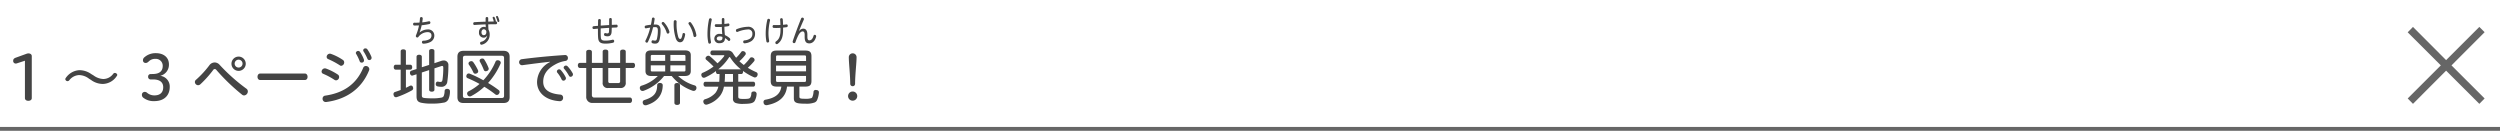 <svg xmlns="http://www.w3.org/2000/svg" xmlns:xlink="http://www.w3.org/1999/xlink" width="650" height="34" viewBox="0 0 650 34">
  <defs>
    <symbol id="a" data-name="btn_close" viewBox="0 0 20 20">
      <path d="M20,18.6,18.627,20,9.984,11.371,1.374,20,0,18.6,8.612,10,0,1.4,1.374,0l8.61,8.629L18.627,0,20,1.371,11.388,10Z" fill="#666"/>
    </symbol>
  </defs>
  <rect y="33" width="650" height="1" fill="#666"/>
  <g>
    <path d="M4.369,16.476a.893.893,0,0,1-.272.048.663.663,0,0,1-.672-.656c0-.384.1-.656.656-.865l2.864-1.04a1.7,1.7,0,0,1,.417-.08c.592,0,.9.305.9.721V25.52c0,.368-.3.688-.9.688-.576,0-.881-.32-.881-.688V15.788Z" fill="#444"/>
    <path d="M24.323,19.613a4.607,4.607,0,0,0,2.53.929A3.2,3.2,0,0,0,29.43,19.2a.574.574,0,0,1,.431-.24c.288,0,.624.24.624.512a.433.433,0,0,1-.111.273,4.437,4.437,0,0,1-3.586,2.08A5.21,5.21,0,0,1,23.683,20.8l-.56-.352a4.328,4.328,0,0,0-2.529-.928,3.393,3.393,0,0,0-2.577,1.344.63.63,0,0,1-.449.24.6.6,0,0,1-.591-.512.547.547,0,0,1,.111-.3,4.582,4.582,0,0,1,3.554-2.049,5.362,5.362,0,0,1,3.105,1.024Z" fill="#444"/>
    <path d="M39.665,19.245c1.825,0,2.642-.768,2.642-2.113a1.788,1.788,0,0,0-1.937-1.824,2.239,2.239,0,0,0-1.617.592c-.273.24-.481.464-.849.464a.665.665,0,0,1-.736-.7.978.978,0,0,1,.4-.785,4.33,4.33,0,0,1,2.946-1.056c2.1,0,3.409,1.153,3.409,2.913a2.961,2.961,0,0,1-2.257,2.977,2.794,2.794,0,0,1,2.465,2.914c0,1.937-1.2,3.665-4.033,3.665a4.325,4.325,0,0,1-2.913-.944.916.916,0,0,1-.289-.689.723.723,0,0,1,.737-.768.915.915,0,0,1,.639.256,2.884,2.884,0,0,0,1.874.656c1.5,0,2.289-.784,2.289-2.112,0-1.393-1.009-2.033-2.61-2.033H39.2a.658.658,0,0,1-.688-.7.64.64,0,0,1,.7-.7Z" fill="#444"/>
    <path d="M57.106,16.86a47.784,47.784,0,0,0,6.931,6.179.869.869,0,0,1,.4.72,1.053,1.053,0,0,1-.977,1.056.856.856,0,0,1-.512-.191,52.6,52.6,0,0,1-6.707-6.451.521.521,0,0,0-.4-.224.472.472,0,0,0-.384.208A27.672,27.672,0,0,1,52.112,21.9a.916.916,0,0,1-.608.257.856.856,0,0,1-.832-.817.734.734,0,0,1,.3-.608,25.232,25.232,0,0,0,3.49-3.794,1.713,1.713,0,0,1,1.344-.7A1.73,1.73,0,0,1,57.106,16.86Zm6.788-.288a1.857,1.857,0,0,1-3.714,0,1.857,1.857,0,1,1,3.714,0Zm-2.882,0a1.025,1.025,0,0,0,2.049,0,1.025,1.025,0,1,0-2.049,0Z" fill="#444"/>
    <path d="M67.632,20.8c-.464,0-.688-.4-.688-.832s.224-.849.688-.849H79.285c.464,0,.689.416.689.849s-.225.832-.689.832Z" fill="#444"/>
    <path d="M84.721,17.805a14.838,14.838,0,0,1,3.1,1.569.741.741,0,0,1,.352.64.863.863,0,0,1-.8.88.834.834,0,0,1-.4-.128,17.913,17.913,0,0,0-2.961-1.585.622.622,0,0,1-.4-.576.873.873,0,0,1,.849-.832A1.4,1.4,0,0,1,84.721,17.805Zm-.033,8.723a.819.819,0,0,1-.816-.864.764.764,0,0,1,.689-.8c4.626-.673,8.083-2.882,9.876-7.236a.7.7,0,0,1,.688-.463.877.877,0,0,1,.9.8.933.933,0,0,1-.047.288c-2.018,5.042-6.163,7.6-11.078,8.259A1.244,1.244,0,0,1,84.688,26.528ZM86.033,14a13.611,13.611,0,0,1,3.121,1.585.734.734,0,0,1,.336.624.877.877,0,0,1-.767.9.575.575,0,0,1-.369-.129,20.323,20.323,0,0,0-2.993-1.6.629.629,0,0,1-.432-.593.858.858,0,0,1,.832-.832A.882.882,0,0,1,86.033,14Zm7.539-.544A8.631,8.631,0,0,1,94.6,15.436a.88.88,0,0,1,.048.256.584.584,0,0,1-.609.592.512.512,0,0,1-.512-.336,11.581,11.581,0,0,0-.912-1.905.492.492,0,0,1-.1-.3.608.608,0,0,1,1.056-.288Zm1.921-.656a9.79,9.79,0,0,1,1.072,1.969.934.934,0,0,1,.048.256.577.577,0,0,1-.576.592.513.513,0,0,1-.5-.32,11.934,11.934,0,0,0-1.009-1.921.584.584,0,0,1-.095-.32.56.56,0,0,1,.576-.48A.6.6,0,0,1,95.493,12.8Z" fill="#444"/>
    <path d="M105.537,22.831c.368-.176.689-.336,1.009-.513a.866.866,0,0,1,.319-.079.52.52,0,0,1,.481.367,1.1,1.1,0,0,1,.08.369.633.633,0,0,1-.368.544,23.967,23.967,0,0,1-3.842,1.713.887.887,0,0,1-.272.048.588.588,0,0,1-.576-.5.681.681,0,0,1-.064-.3.565.565,0,0,1,.432-.576c.449-.144.945-.32,1.441-.512V18.109h-1.3c-.32,0-.5-.272-.5-.64s.176-.641.5-.641h1.3v-3.5c0-.32.256-.5.672-.5s.688.176.688.5v3.5h1.152c.305,0,.481.273.481.641s-.176.64-.481.64h-1.152Zm6.034-9.572c0-.336.273-.512.689-.512s.688.176.688.512v3.169l1.777-.592a1.95,1.95,0,0,1,.656-.112,1.163,1.163,0,0,1,1.2,1.3,28.043,28.043,0,0,1-.272,4.145,1.476,1.476,0,0,1-1.649,1.393,3.682,3.682,0,0,1-.929-.112.545.545,0,0,1-.432-.561.718.718,0,0,1,.016-.176.507.507,0,0,1,.512-.5.207.207,0,0,1,.1.016,2.606,2.606,0,0,0,.544.08c.368,0,.5-.144.576-.56a22.035,22.035,0,0,0,.208-3.137c0-.321-.08-.465-.3-.465a.741.741,0,0,0-.288.064l-1.713.561v5.57c0,.3-.272.5-.688.5s-.689-.192-.689-.5V18.221l-1.9.624v5.89c0,.481.08.689.784.753.641.064,1.313.08,1.953.08a11.323,11.323,0,0,0,2.368-.192.8.8,0,0,0,.577-.384,3.822,3.822,0,0,0,.24-1.313c.016-.4.272-.576.673-.576h.063c.4.032.656.24.656.64v.032a5,5,0,0,1-.416,2.065,1.615,1.615,0,0,1-1.344.864,13.053,13.053,0,0,1-2.866.224,12.126,12.126,0,0,1-2.816-.208c-.993-.208-1.249-.72-1.249-1.7V19.31l-.992.319a.281.281,0,0,1-.16.033c-.256,0-.464-.224-.544-.545a.86.86,0,0,1-.017-.208.526.526,0,0,1,.368-.528l1.345-.432v-3.2c0-.321.272-.513.689-.513s.688.192.688.513v2.736l1.9-.608Z" fill="#444"/>
    <path d="M130.885,13.211c1.072,0,1.617.48,1.617,1.537v10.5c0,1.072-.545,1.536-1.617,1.536H120.528c-1.055,0-1.6-.464-1.6-1.536v-10.5c0-1.057.545-1.537,1.6-1.537Zm-.5,12.277c.512,0,.672-.176.672-.609V15.116c0-.449-.16-.625-.672-.625h-9.348c-.513,0-.673.176-.673.625v9.763c0,.433.16.609.673.609Zm-.769-2.1a.615.615,0,0,1,.288.512.735.735,0,0,1-.16.449.658.658,0,0,1-.576.336.6.6,0,0,1-.384-.145,28.185,28.185,0,0,0-2.865-1.984,15.74,15.74,0,0,1-3.394,2.417.743.743,0,0,1-.368.1.655.655,0,0,1-.608-.4.683.683,0,0,1-.1-.352.649.649,0,0,1,.353-.56,13.745,13.745,0,0,0,2.88-1.937,30.4,30.4,0,0,0-3.088-1.5.514.514,0,0,1-.353-.5.94.94,0,0,1,.08-.337.574.574,0,0,1,.544-.384.733.733,0,0,1,.3.065,31.829,31.829,0,0,1,3.505,1.7,16.268,16.268,0,0,0,3.17-4.85.559.559,0,0,1,.543-.352,1.051,1.051,0,0,1,.369.064.642.642,0,0,1,.448.576.508.508,0,0,1-.065.256,18.616,18.616,0,0,1-3.233,5.01A28.364,28.364,0,0,1,129.62,23.391ZM122.546,15.9a.617.617,0,0,1,.512.272,13.246,13.246,0,0,1,1.232,2.113.8.8,0,0,1,.048.256.6.6,0,0,1-.416.544.862.862,0,0,1-.336.081.555.555,0,0,1-.528-.369,12.65,12.65,0,0,0-1.137-1.969.562.562,0,0,1-.111-.336.568.568,0,0,1,.368-.5A.841.841,0,0,1,122.546,15.9Zm2.865-.688a.537.537,0,0,1,.5.272,11.524,11.524,0,0,1,1.105,2.161.662.662,0,0,1,.048.24.6.6,0,0,1-.449.56.854.854,0,0,1-.32.08.541.541,0,0,1-.512-.368,15.086,15.086,0,0,0-1.008-2.113.654.654,0,0,1-.081-.288.56.56,0,0,1,.384-.48A.843.843,0,0,1,125.411,15.212Z" fill="#444"/>
    <path d="M143,16.06c-1.889.192-4.273.5-7.266.9a.788.788,0,0,1-.081-1.569c3.522-.465,7.364-.833,11.3-1.089a.734.734,0,0,1,.7.8.707.707,0,0,1-.624.736,7.893,7.893,0,0,0-2.769.976c-2.289,1.281-3.026,2.817-3.026,4.434,0,1.953,1.377,3.073,4.418,3.345a.758.758,0,0,1,.752.8.847.847,0,0,1-.96.912c-3.553-.224-5.81-2.209-5.81-4.994a5.941,5.941,0,0,1,3.378-5.186Zm2.8,2.145a8.547,8.547,0,0,1,1.28,1.889.565.565,0,0,1,.064.272.658.658,0,0,1-.64.608.531.531,0,0,1-.48-.32,7.977,7.977,0,0,0-1.121-1.761.475.475,0,0,1-.112-.336.58.58,0,0,1,.592-.528A.573.573,0,0,1,145.8,18.2Zm1.776-.96a8.9,8.9,0,0,1,1.345,1.856.725.725,0,0,1,.048.256.623.623,0,0,1-.624.609.454.454,0,0,1-.416-.273,10.762,10.762,0,0,0-1.249-1.808.392.392,0,0,1-.128-.321.58.58,0,0,1,.592-.512A.588.588,0,0,1,147.573,17.245Z" fill="#444"/>
    <path d="M153.89,24.751a.59.59,0,0,0,.672.609H163.8c.337,0,.528.32.528.7s-.191.7-.528.7h-9.651a1.548,1.548,0,0,1-1.729-1.681V17.677h-1.649c-.3,0-.528-.272-.528-.673s.208-.656.528-.656h1.649V13.5c0-.352.256-.544.736-.544.464,0,.737.192.737.544v2.849h2.8V13.419c0-.352.3-.528.721-.528s.735.176.735.528v2.929h3.09V13.419c0-.352.3-.528.72-.528.433,0,.736.176.736.528v2.929H164.6c.32,0,.511.256.511.656,0,.385-.191.673-.511.673h-1.906v3.745a1.271,1.271,0,0,1-1.44,1.457h-3.121a1.266,1.266,0,0,1-1.441-1.457V17.677h-2.8Zm4.256-7.074v3.441c0,.32.145.48.449.48h2.193a.422.422,0,0,0,.448-.48V17.677Z" fill="#444"/>
    <path d="M176.308,19.757a10.375,10.375,0,0,0,4.322,2.45.638.638,0,0,1,.448.64.956.956,0,0,1-.049.288.715.715,0,0,1-.672.5,1.092,1.092,0,0,1-.368-.08,12.059,12.059,0,0,1-5.345-3.794h-1.986a11.943,11.943,0,0,1-5.265,3.826.953.953,0,0,1-.337.064.67.67,0,0,1-.64-.48.693.693,0,0,1-.064-.3.592.592,0,0,1,.448-.592,10.086,10.086,0,0,0,4.225-2.514h-1.648c-1.088,0-1.553-.432-1.553-1.312V14.379c0-.88.465-1.28,1.553-1.28h8.676c1.088,0,1.552.4,1.552,1.28v4.066c0,.88-.464,1.312-1.552,1.312Zm-4,2.4c-.017,2.368-1.265,4.257-4.1,5.153a1.035,1.035,0,0,1-.368.064.671.671,0,0,1-.673-.432.948.948,0,0,1-.064-.336.6.6,0,0,1,.464-.608c2.465-.768,3.282-1.825,3.3-3.841,0-.385.288-.593.721-.593C171.986,21.566,172.307,21.774,172.307,22.159Zm-2.658-7.876c-.32,0-.448.08-.448.352v1.2h3.745V14.283Zm3.3,2.705H169.2v1.265c0,.256.128.336.448.336h3.3Zm5.267-2.353c0-.272-.128-.352-.433-.352h-3.489v1.553h3.922Zm-.433,3.954c.305,0,.433-.08.433-.336V16.988h-3.922v1.6ZM176.8,26.72c0,.384-.336.561-.737.561-.431,0-.719-.177-.719-.561V22.143c0-.352.288-.561.719-.561.4,0,.737.209.737.561Z" fill="#444"/>
    <path d="M186.609,19.245c-.288,0-.448-.256-.448-.608a.566.566,0,0,1,.017-.176,15.338,15.338,0,0,1-2.834,1.681,1.011,1.011,0,0,1-.336.08.617.617,0,0,1-.592-.449.85.85,0,0,1-.08-.319.56.56,0,0,1,.4-.545,12.831,12.831,0,0,0,2.785-1.617c-.656-.64-1.3-1.264-1.888-1.744a.5.5,0,0,1-.193-.384.615.615,0,0,1,.224-.449.719.719,0,0,1,.513-.224.691.691,0,0,1,.4.144c.592.481,1.28,1.137,1.969,1.825a12.266,12.266,0,0,0,1.664-1.776.442.442,0,0,0,.112-.241q0-.1-.24-.1h-2.865a.547.547,0,0,1-.512-.592c0-.352.176-.624.512-.624h3.857a1.533,1.533,0,0,1,1.521.752,9.2,9.2,0,0,0,.8,1.137,9.66,9.66,0,0,0,1.312-1.489.489.489,0,0,1,.433-.24.917.917,0,0,1,.463.144.657.657,0,0,1,.3.528.477.477,0,0,1-.111.3,10.887,10.887,0,0,1-1.553,1.665,13.715,13.715,0,0,0,1.152.976,12.2,12.2,0,0,0,1.6-1.792.5.5,0,0,1,.432-.208.784.784,0,0,1,.448.144.619.619,0,0,1,.32.528.506.506,0,0,1-.128.352,14.5,14.5,0,0,1-1.632,1.7,17.706,17.706,0,0,0,2.193,1.137.588.588,0,0,1,.368.56.788.788,0,0,1-.1.384.672.672,0,0,1-.608.433.643.643,0,0,1-.288-.064,14.814,14.814,0,0,1-2.817-1.633.779.779,0,0,1,.016.192c0,.352-.16.608-.448.608h-.8v2.017h3.938c.288,0,.448.256.448.624s-.16.641-.448.641h-3.938V25.1c0,.5.191.624,1.376.624,1.152,0,1.473-.064,1.7-.288a2.054,2.054,0,0,0,.32-1.152c.032-.337.256-.5.64-.5h.113a.622.622,0,0,1,.624.608v.064a4.174,4.174,0,0,1-.529,1.825c-.336.481-.992.72-2.8.72a5.687,5.687,0,0,1-2.065-.208,1.079,1.079,0,0,1-.752-1.168V22.527h-2.352a5.607,5.607,0,0,1-.961,2.321,6.691,6.691,0,0,1-3.362,2.32.875.875,0,0,1-.288.048.707.707,0,0,1-.672-.48,1.009,1.009,0,0,1-.08-.352.617.617,0,0,1,.48-.592,5.821,5.821,0,0,0,2.674-1.633,4.553,4.553,0,0,0,.767-1.632h-3.377c-.3,0-.48-.273-.48-.641s.176-.624.48-.624h3.6c.063-.672.063-1.345.08-2.017Zm6.035-1.216a12.86,12.86,0,0,1-2.769-3.041c-.064-.113-.128-.16-.176-.16-.064,0-.112.047-.192.16a12.791,12.791,0,0,1-2.77,3.041ZM188.5,19.245c-.016.672-.016,1.345-.1,2.017h2.177V19.245Z" fill="#444"/>
    <path d="M204.626,22.511c-.288,2.737-2.16,4.225-5.153,4.818a.989.989,0,0,1-.208.016.685.685,0,0,1-.721-.561,1.225,1.225,0,0,1-.032-.24.585.585,0,0,1,.512-.624c2.449-.432,3.873-1.424,4.129-3.409h-1.232c-1.072,0-1.536-.385-1.536-1.457V14.635c0-1.1.464-1.488,1.536-1.488h7.508c1.088,0,1.551.384,1.551,1.488v6.419c0,1.072-.463,1.457-1.551,1.457h-1.585v2.577c0,.464.143.592,1.376.592a4.976,4.976,0,0,0,1.713-.16.509.509,0,0,0,.288-.288,4.232,4.232,0,0,0,.288-1.281.535.535,0,0,1,.608-.56.449.449,0,0,1,.145.016c.464.032.656.256.656.608v.048a5.958,5.958,0,0,1-.448,1.889,1.192,1.192,0,0,1-.689.7,6.053,6.053,0,0,1-2.449.3,11.282,11.282,0,0,1-1.633-.08c-1.055-.16-1.3-.56-1.3-1.376V22.511Zm4.946-7.716c0-.319-.128-.4-.448-.4h-6.915c-.319,0-.432.08-.432.4v1.057h7.8Zm0,2.257h-7.8v1.489h7.8Zm-7.8,2.69v1.152c0,.32.113.416.432.416h6.915c.32,0,.448-.1.448-.416V19.742Z" fill="#444"/>
    <path d="M222.883,24.976a1.193,1.193,0,1,1-1.184-1.185A1.192,1.192,0,0,1,222.883,24.976Zm-.176-10.1c0,1.537-.384,4.643-.384,6.916a.615.615,0,0,1-.624.624.628.628,0,0,1-.64-.624c0-2.273-.369-5.379-.369-6.916a1,1,0,0,1,1.009-1.008A.994.994,0,0,1,222.707,14.875Z" fill="#444"/>
  </g>
  <g>
    <path d="M158.382,5.02a.329.329,0,0,1,.338-.345.335.335,0,0,1,.346.345V6.466c.417-.015.828-.039,1.224-.048.194-.007.3.176.3.36a.332.332,0,0,1-.3.368c-.4.016-.807.032-1.231.056-.015.344-.022.688-.037,1.024-.036.863-.4,1.215-1.058,1.215a2.106,2.106,0,0,1-.655-.1.371.371,0,0,1-.26-.368.349.349,0,0,1,.3-.384.673.673,0,0,1,.108.016,1.359,1.359,0,0,0,.475.08c.259,0,.389-.12.411-.535.014-.3.021-.608.029-.912l-2.19.144c-.007.344-.007.68-.007,1.008,0,.607.014,1.1.05,1.415.058.544.317.759,1.138.759a7.035,7.035,0,0,0,1.865-.232.489.489,0,0,1,.13-.024.371.371,0,0,1,.331.4.4.4,0,0,1-.3.4,8.031,8.031,0,0,1-2.009.232c-1.3,0-1.765-.44-1.859-1.415-.035-.384-.057-.88-.057-1.488V7.45l-1.095.1a.338.338,0,0,1-.324-.376.327.327,0,0,1,.288-.359c.382-.04.757-.073,1.145-.1.008-.464.015-.936.029-1.44a.334.334,0,0,1,.36-.328.33.33,0,0,1,.353.336c-.014.48-.029.935-.036,1.375.727-.056,1.455-.1,2.19-.144Z" fill="#444"/>
    <g>
      <path d="M169.506,4.859a.324.324,0,0,1,.338-.3.355.355,0,0,1,.36.383c-.058.488-.137.968-.237,1.448.165-.009.324-.016.482-.016.922,0,1.3.535,1.3,1.5a10.054,10.054,0,0,1-.26,2.455c-.194.727-.554,1.015-1.123,1.015a2.152,2.152,0,0,1-.721-.1.36.36,0,0,1-.252-.368.373.373,0,0,1,.325-.408.454.454,0,0,1,.093.016,1.889,1.889,0,0,0,.5.08c.252,0,.389-.1.49-.472a8.8,8.8,0,0,0,.238-2.19c0-.6-.166-.848-.619-.848a5.614,5.614,0,0,0-.62.032,18.753,18.753,0,0,1-1.339,3.822.317.317,0,0,1-.3.184.38.38,0,0,1-.374-.368.5.5,0,0,1,.05-.2,15.1,15.1,0,0,0,1.224-3.351c-.367.048-.734.12-1.073.192a.24.24,0,0,1-.072.008c-.187,0-.295-.176-.295-.368a.347.347,0,0,1,.266-.359,10.86,10.86,0,0,1,1.347-.208C169.354,5.915,169.441,5.379,169.506,4.859Zm3.133.96a6.287,6.287,0,0,1,1.382,2.327.435.435,0,0,1,.029.16.428.428,0,0,1-.4.439.339.339,0,0,1-.317-.271,6.276,6.276,0,0,0-1.181-2.143.392.392,0,0,1-.115-.28.35.35,0,0,1,.345-.344A.362.362,0,0,1,172.639,5.819Z" fill="#444"/>
      <path d="M175.921,5.643a11.963,11.963,0,0,0,.439,4c.159.376.295.48.475.48a.37.37,0,0,0,.353-.264,4,4,0,0,0,.267-.976.317.317,0,0,1,.316-.3.365.365,0,0,1,.368.376.742.742,0,0,1-.022.16,4.725,4.725,0,0,1-.41,1.3.959.959,0,0,1-.857.575c-.425,0-.807-.192-1.109-.9a12.057,12.057,0,0,1-.562-4.461.36.36,0,0,1,.36-.392A.381.381,0,0,1,175.921,5.643Zm3.73.24a7.376,7.376,0,0,1,1.4,3.2.6.6,0,0,1,.007.112.434.434,0,0,1-.418.44c-.151,0-.3-.1-.338-.336a7.528,7.528,0,0,0-1.2-2.959A.428.428,0,0,1,179,6.091a.36.36,0,0,1,.648-.208Z" fill="#444"/>
    </g>
    <path d="M109.113,8.434a3.319,3.319,0,0,1,2.053-.776A1.578,1.578,0,0,1,112.923,9.2a1.855,1.855,0,0,1-1.037,1.727,4.247,4.247,0,0,1-1.823.432.365.365,0,0,1-.352-.392.346.346,0,0,1,.331-.384,3.391,3.391,0,0,0,1.541-.352,1.079,1.079,0,0,0,.6-1.031c0-.472-.31-.847-1.008-.847a3.047,3.047,0,0,0-2.4,1.255.354.354,0,0,1-.288.144.372.372,0,0,1-.367-.376.451.451,0,0,1,.036-.192,12.9,12.9,0,0,0,.785-2.575c-.338.016-.655.024-1.224.024-.209,0-.31-.168-.31-.367a.335.335,0,0,1,.317-.368c.137.008.266.008.4.008.31,0,.627-.016.944-.032.057-.368.093-.736.122-1.111a.343.343,0,0,1,.353-.328.355.355,0,0,1,.367.359,9.949,9.949,0,0,1-.137,1.024,12.548,12.548,0,0,0,1.722-.288.494.494,0,0,1,.1-.008.318.318,0,0,1,.3.352.363.363,0,0,1-.259.375,16.28,16.28,0,0,1-2,.312,11.852,11.852,0,0,1-.548,1.855Z" fill="#444"/>
    <path d="M128.944,5.579a.333.333,0,0,1,.3.368.321.321,0,0,1-.3.36c-.822,0-1.413.007-2,.024.007.463.029.919.065,1.391a2.444,2.444,0,0,1,.31,1.255,2.643,2.643,0,0,1-2.031,2.639.729.729,0,0,1-.123.016.373.373,0,0,1-.338-.408.355.355,0,0,1,.259-.36,2,2,0,0,0,1.584-1.591l-.028-.008a1.015,1.015,0,0,1-.929.536,1.249,1.249,0,0,1-1.174-1.407,1.322,1.322,0,0,1,1.195-1.416,1.55,1.55,0,0,1,.562.1c-.014-.24-.022-.488-.029-.735-.987.031-1.98.088-2.938.152-.195,0-.288-.176-.288-.352s.093-.368.288-.376c.944-.056,1.944-.1,2.931-.128v-.9a.318.318,0,0,1,.346-.312.31.31,0,0,1,.331.312v.879c.547-.016.987-.024,1.455-.032a5.165,5.165,0,0,0-.274-.839.326.326,0,0,1-.036-.144.264.264,0,0,1,.274-.24.26.26,0,0,1,.238.144,5.1,5.1,0,0,1,.338,1.071Zm-3.759,2.806c0,.528.288.76.6.76.4,0,.662-.288.662-.775a.687.687,0,0,0-.641-.76C125.437,7.61,125.185,7.946,125.185,8.385ZM129.463,4.3a5.218,5.218,0,0,1,.353,1,.669.669,0,0,1,.021.144.263.263,0,0,1-.259.272c-.122,0-.209-.072-.252-.24A6.474,6.474,0,0,0,129,4.523a.28.28,0,0,1-.036-.135.262.262,0,0,1,.267-.24A.252.252,0,0,1,129.463,4.3Z" fill="#444"/>
    <g>
      <path d="M185.052,5.115a.53.53,0,0,1-.014.1,17.527,17.527,0,0,0-.39,3.574,11.178,11.178,0,0,0,.2,2.063.723.723,0,0,1,.015.112.386.386,0,0,1-.375.392.339.339,0,0,1-.331-.288,10.762,10.762,0,0,1-.216-2.271,18.3,18.3,0,0,1,.4-3.75.359.359,0,0,1,.353-.3A.351.351,0,0,1,185.052,5.115Zm2.621-.1a.326.326,0,0,1,.339-.336.318.318,0,0,1,.324.336V6.227c.36-.032.691-.072.936-.12a.987.987,0,0,1,.1-.016.309.309,0,0,1,.281.344.342.342,0,0,1-.245.359,10.444,10.444,0,0,1-1.066.152,19.967,19.967,0,0,0,.137,2.175,4.73,4.73,0,0,1,1.253.816.433.433,0,0,1,.144.319.4.4,0,0,1-.331.408.326.326,0,0,1-.209-.1A4.112,4.112,0,0,0,188.5,9.9c-.015.912-.512,1.328-1.412,1.328A1.2,1.2,0,0,1,185.722,10a1.268,1.268,0,0,1,1.419-1.191,2.606,2.606,0,0,1,.648.08c-.065-.632-.094-1.263-.116-1.887-.3.016-.6.024-.893.024-.216,0-.425-.008-.619-.016a.342.342,0,0,1-.309-.367.328.328,0,0,1,.323-.36c.217.008.44.016.67.016.274,0,.548-.008.828-.024Zm-.54,4.445c-.554,0-.778.3-.778.552,0,.327.267.527.713.527.5,0,.771-.208.771-.687a1.264,1.264,0,0,0-.022-.248A1.556,1.556,0,0,0,187.133,9.465Z" fill="#444"/>
      <path d="M196.314,8.753a2.273,2.273,0,0,1-.929,1.919,3.766,3.766,0,0,1-1.808.592.35.35,0,0,1-.338-.392.343.343,0,0,1,.295-.375,3.02,3.02,0,0,0,1.52-.488,1.393,1.393,0,0,0,.561-1.24,1.027,1.027,0,0,0-1.166-1.111,7.95,7.95,0,0,0-2.658.624.44.44,0,0,1-.151.031c-.18,0-.295-.2-.295-.391a.35.35,0,0,1,.216-.352,8.505,8.505,0,0,1,2.874-.608A1.719,1.719,0,0,1,196.314,8.753Z" fill="#444"/>
    </g>
    <g>
      <path d="M200.218,5.227a.552.552,0,0,1-.015.1,15.708,15.708,0,0,0-.4,3.206,11.875,11.875,0,0,0,.173,2.071.377.377,0,0,1,.007.08.373.373,0,0,1-.382.376.333.333,0,0,1-.338-.3,11.094,11.094,0,0,1-.18-2.207,15.97,15.97,0,0,1,.41-3.374.364.364,0,0,1,.721.056ZM203.6,7.794c0,1.959-.482,2.942-1.44,3.622a.335.335,0,0,1-.2.064.371.371,0,0,1-.367-.4.39.39,0,0,1,.18-.32c.742-.519,1.152-1.279,1.152-2.958V7.234c-.374.024-.756.04-1.13.04-.217,0-.418-.008-.627-.016a.333.333,0,0,1-.295-.368c0-.2.108-.391.324-.384s.468.016.706.016c.338,0,.669-.007,1-.023-.006-.52-.035-.952-.064-1.32a.691.691,0,0,1-.007-.12.331.331,0,0,1,.345-.335.334.334,0,0,1,.346.335c.036.456.058.88.072,1.392.31-.033.612-.064.814-.1a.761.761,0,0,1,.115-.007.315.315,0,0,1,.288.351.346.346,0,0,1-.273.368c-.3.048-.613.08-.937.112Z" fill="#444"/>
      <path d="M207.771,8.074a1.382,1.382,0,0,1,1.065-.624c.67,0,1.081.488,1.081,1.535v.48c0,.824.173,1.023.525,1.023.426,0,.836-.312,1.081-1.183a.322.322,0,0,1,.31-.256.374.374,0,0,1,.367.368.742.742,0,0,1-.014.144c-.325,1.207-1.023,1.719-1.758,1.719-.806,0-1.217-.424-1.217-1.687V9.137c0-.7-.158-.968-.525-.968s-.749.344-1.081.944a12.732,12.732,0,0,0-.778,1.831.388.388,0,0,1-.36.28.379.379,0,0,1-.374-.384.471.471,0,0,1,.028-.168c.656-1.959,1.412-3.982,2.175-5.86a.347.347,0,0,1,.332-.232.378.378,0,0,1,.389.367.546.546,0,0,1-.043.2c-.454,1.008-.887,2.031-1.232,2.911Z" fill="#444"/>
    </g>
  </g>
  <use width="20" height="20" transform="translate(626 7)" xlink:href="#a"/>
</svg>
